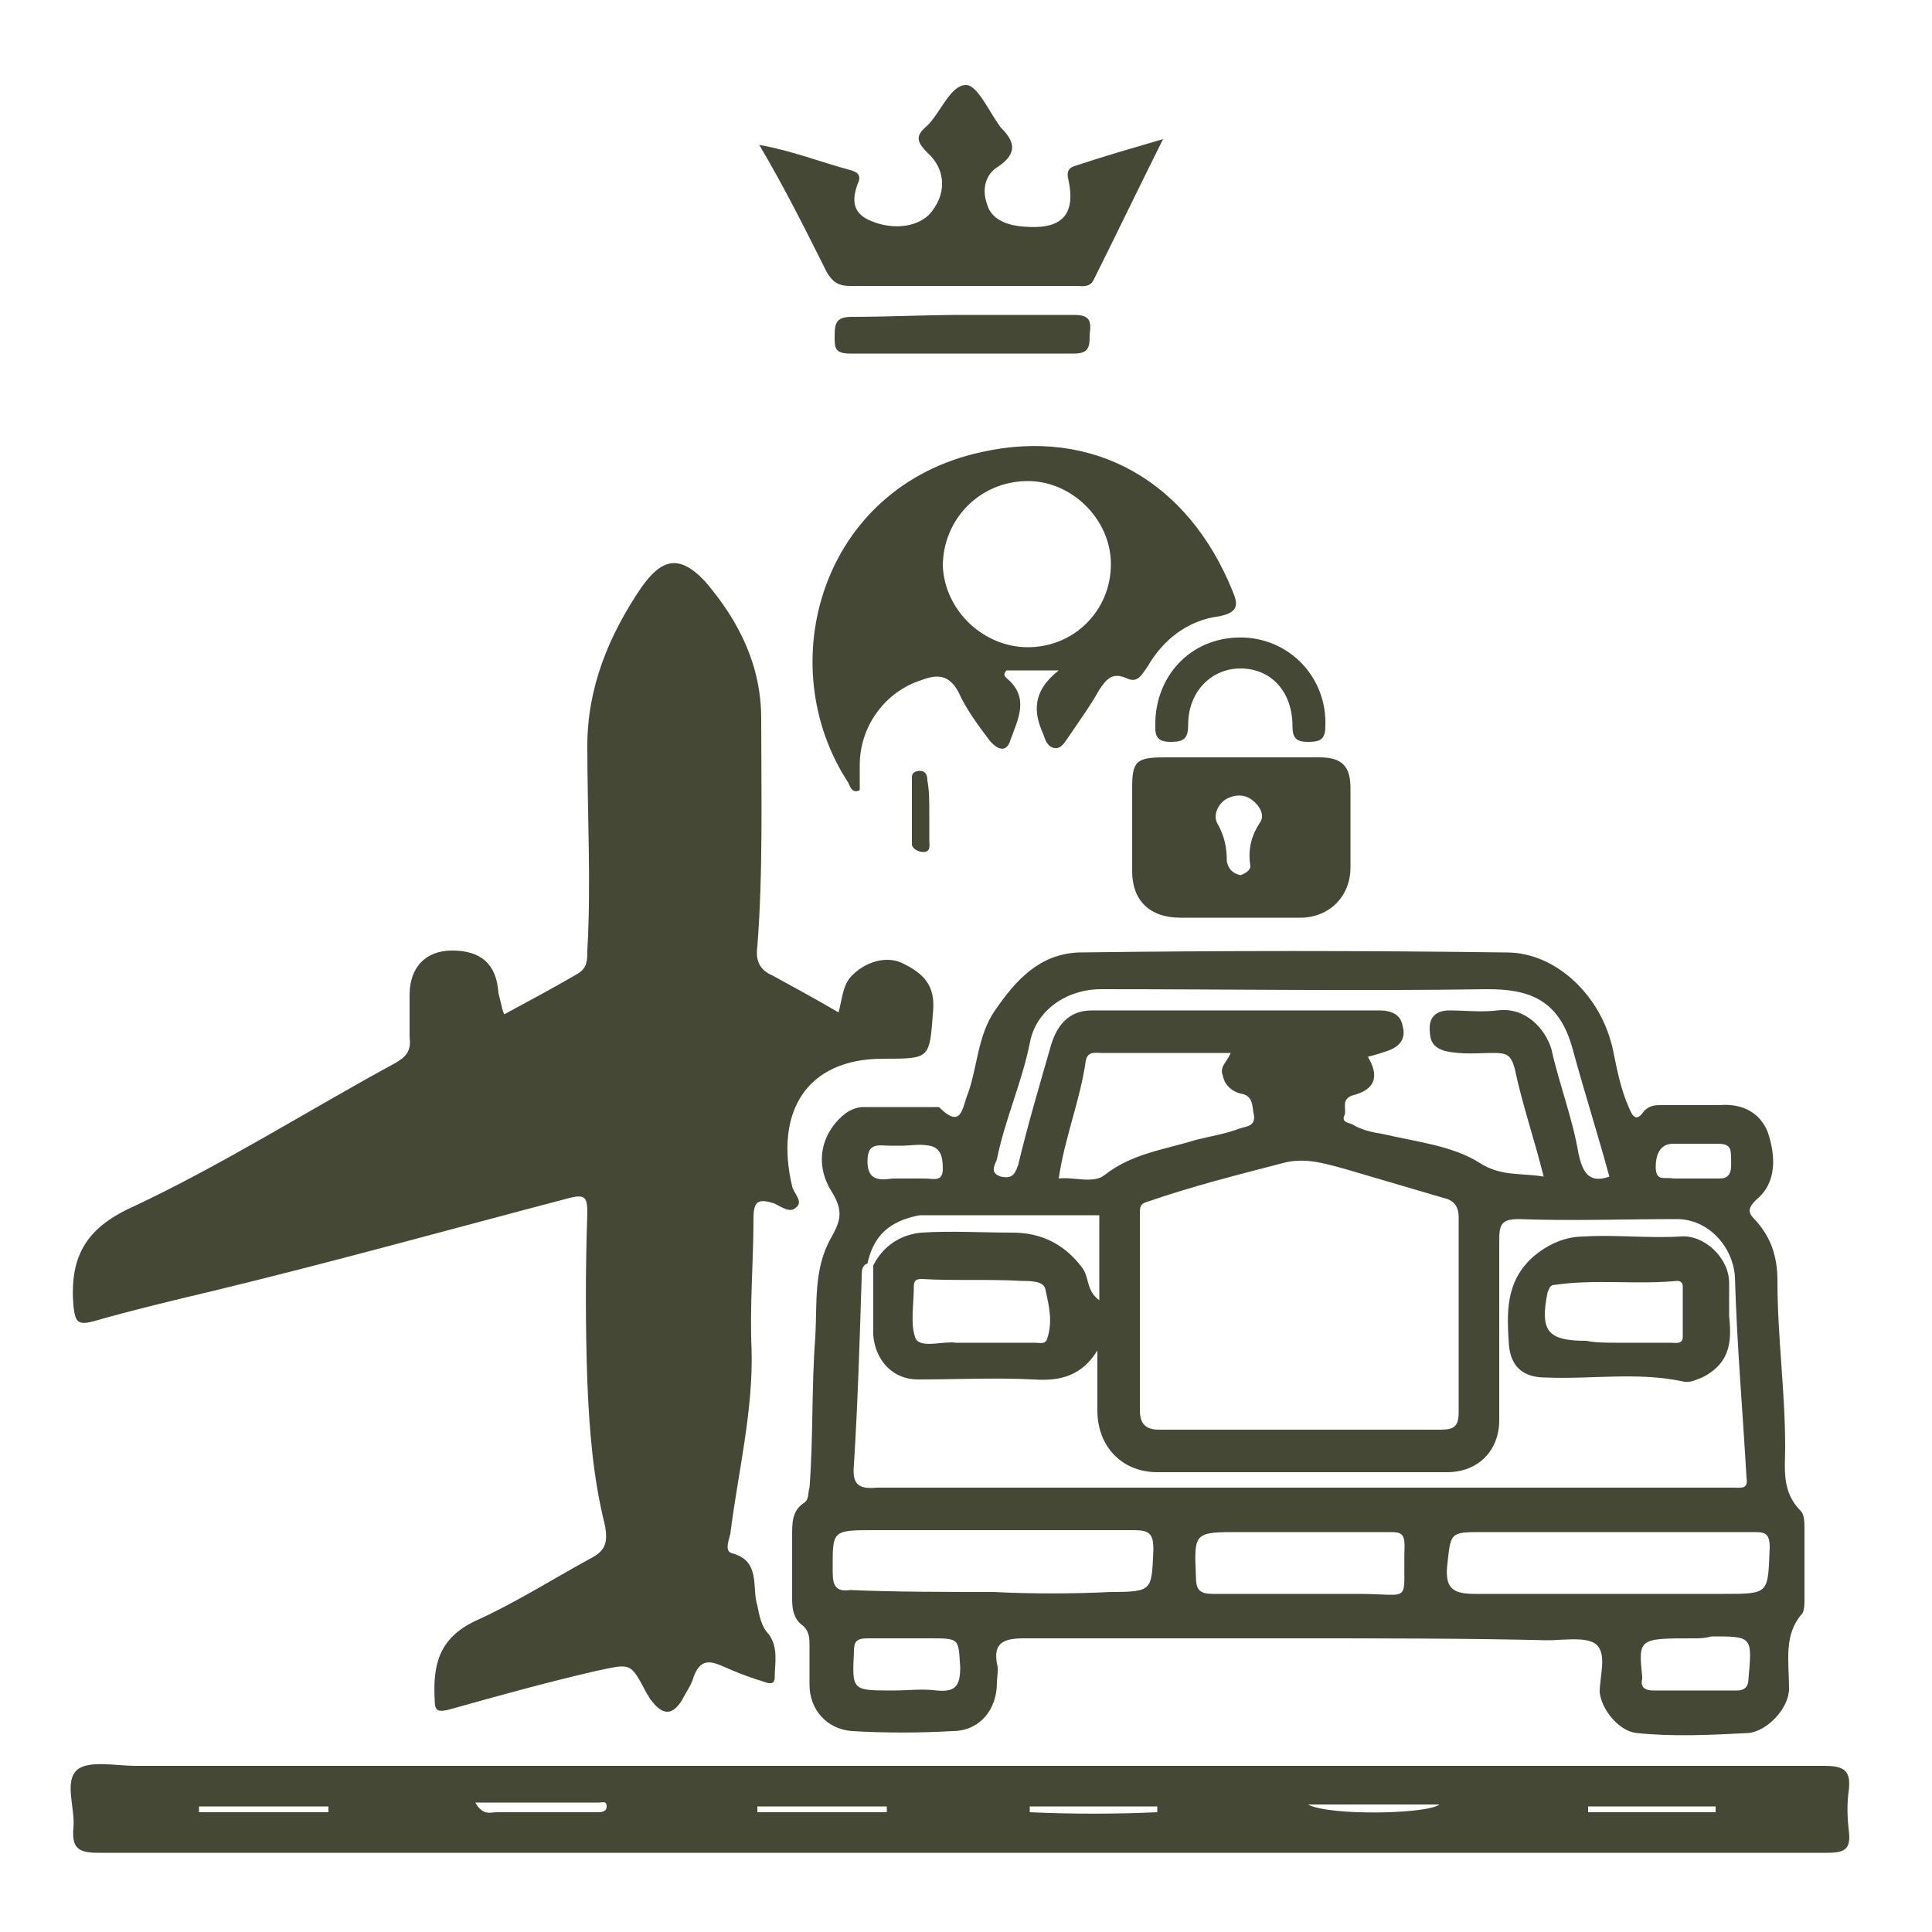 <?xml version="1.0" encoding="utf-8"?>
<!-- Generator: Adobe Illustrator 28.1.0, SVG Export Plug-In . SVG Version: 6.00 Build 0)  -->
<svg version="1.1" id="Layer_1" xmlns="http://www.w3.org/2000/svg" xmlns:xlink="http://www.w3.org/1999/xlink" x="0px" y="0px"
	 viewBox="0 0 100 100" style="enable-background:new 0 0 100 100;" xml:space="preserve">
<style type="text/css">
	.st0{fill:#444834;}
</style>
<g>
	<path class="st0" d="M67.2,84.8c-4.7,0-9.5,0-14.2,0c-1,0-1.6,0.2-1.4,1.3c0.1,0.3,0,0.7,0,1c0,1.4-0.9,2.5-2.3,2.5
		c-1.7,0.1-3.5,0.1-5.2,0c-1.3-0.1-2.2-1.1-2.2-2.4c0-0.7,0-1.4,0-2c0-0.4,0-0.8-0.4-1.1c-0.4-0.3-0.5-0.8-0.5-1.3
		c0-1.1,0-2.2,0-3.3c0-0.7,0-1.3,0.6-1.7c0.3-0.2,0.2-0.5,0.3-0.8c0.2-2.6,0.1-5.2,0.3-7.8c0.1-1.7-0.1-3.5,0.8-5.1
		c0.5-0.9,0.7-1.4,0-2.5c-0.9-1.5-0.4-3.1,0.8-4c0.3-0.2,0.6-0.3,0.9-0.3c1.2,0,2.4,0,3.5,0c0.2,0,0.4,0,0.4,0
		c1.2,1.2,1.2,0,1.5-0.7c0.5-1.4,0.5-3,1.4-4.3c1.1-1.6,2.3-2.9,4.3-3c7.4-0.1,14.8-0.1,22.2,0c2.5,0,4.9,2.2,5.5,5.1
		c0.2,1,0.4,2,0.8,2.9c0.2,0.5,0.4,0.8,0.8,0.2c0.3-0.3,0.6-0.3,0.9-0.3c1,0,2,0,3,0c1.2-0.1,2.1,0.4,2.5,1.4
		c0.4,1.2,0.5,2.6-0.6,3.5c-0.5,0.5-0.4,0.7,0,1.1c0.8,0.9,1.1,1.9,1.1,3.1c0,2.9,0.4,5.7,0.4,8.6c0,1.1-0.2,2.3,0.8,3.3
		c0.2,0.2,0.2,0.6,0.2,1c0,1.2,0,2.4,0,3.5c0,0.3,0,0.6-0.1,0.8c-1,1.1-0.7,2.5-0.7,3.9c0,1-1.1,2.2-2.1,2.3c-1.9,0.1-3.9,0.2-5.8,0
		c-0.9-0.1-1.8-1.2-1.9-2.1c0-0.9,0.4-2-0.2-2.5c-0.5-0.4-1.7-0.2-2.5-0.2C75.9,84.8,71.6,84.8,67.2,84.8
		C67.2,84.8,67.2,84.8,67.2,84.8z M44.9,65.4c-0.3,0.1-0.3,0.4-0.3,0.7c-0.1,3.2-0.2,6.5-0.4,9.7c-0.1,1,0.2,1.3,1.2,1.2
		c12.5,0,24.9,0,37.4,0c2.3,0,4.6,0,6.9,0c0.4,0,0.8,0.1,0.7-0.5c-0.2-3.5-0.5-6.9-0.6-10.4c-0.1-1.6-1.4-3-3-3
		c-2.7,0-5.5,0.1-8.2,0c-0.9,0-1,0.3-1,1.1c0,3.1,0,6.2,0,9.3c0,1.6-1.1,2.7-2.7,2.7c-5,0-10,0-15,0c-1.8,0-3.1-1.3-3.1-3.2
		c0-1,0-2.1,0-3.1c-0.8,1.3-1.9,1.6-3.3,1.5c-2-0.1-4,0-6,0c-1.3,0-2.2-1-2.3-2.3c0-1.2,0-2.4,0-3.6c0.5-1,1.4-1.6,2.5-1.7
		c1.5-0.1,3.1,0,4.7,0c1.5,0,2.7,0.6,3.6,1.8c0.4,0.5,0.2,1.2,0.9,1.7c0-1.5,0-2.9,0-4.4c-3.1,0-6.2,0-9.3,0
		C46,63.2,45.2,64,44.9,65.4z M67.2,74c2.4,0,4.8,0,7.3,0c0.7,0,1-0.1,1-0.9c0-3.4,0-6.7,0-10.1c0-0.6-0.3-0.9-0.8-1
		c-1.7-0.5-3.4-1-5.1-1.5c-1.1-0.3-2.1-0.6-3.2-0.3c-2.3,0.6-4.7,1.2-7,2C59,62.3,59,62.5,59,62.8c0,3.4,0,6.8,0,10.2
		c0,0.7,0.3,1,1,1C62.4,74,64.8,74,67.2,74z M83.3,60.9c-0.6-2.2-1.3-4.4-1.9-6.6c-0.7-2.6-2.3-3.1-4.4-3.1c-6.7,0.1-13.4,0-20,0
		c-1.8,0-3.4,1.1-3.7,2.8c-0.4,2-1.3,4-1.7,6c-0.1,0.3-0.4,0.7,0.2,0.9c0.5,0.1,0.7,0,0.9-0.6c0.5-2.1,1.1-4.1,1.7-6.2
		c0.3-1,0.9-1.8,2.1-1.8c5,0,9.9,0,14.9,0c0.6,0,1.1,0.2,1.2,0.8c0.2,0.7-0.2,1.1-0.8,1.3c-0.3,0.1-0.6,0.2-1,0.3
		c0.6,1,0.4,1.7-0.8,2c-0.6,0.2-0.3,0.7-0.4,1c-0.2,0.4,0.2,0.4,0.4,0.5c0.5,0.3,1,0.4,1.6,0.5c1.7,0.4,3.6,0.6,5,1.5
		c1.1,0.7,2.1,0.5,3.3,0.7c-0.5-2-1.1-3.7-1.5-5.6c-0.2-0.7-0.4-0.8-1.1-0.8c-0.8,0-1.6,0.1-2.5-0.1c-0.7-0.2-0.8-0.6-0.8-1.2
		c0-0.6,0.4-0.9,1-0.9c0.8,0,1.7,0.1,2.5,0c1.5-0.2,2.5,1,2.8,2c0.4,1.8,1.1,3.6,1.4,5.4C81.9,60.6,82.2,61.3,83.3,60.9z M51.4,82.4
		C51.4,82.4,51.4,82.5,51.4,82.4c2,0.1,4.1,0.1,6.1,0c2.2,0,2.1-0.1,2.2-2.2c0-0.8-0.2-1-1-1c-4.5,0-8.9,0-13.4,0
		c-2.3,0-2.2,0-2.2,2.2c0,0.7,0.2,1,0.9,0.9C46.4,82.4,48.9,82.4,51.4,82.4z M83.4,79.3c-2.2,0-4.4,0-6.6,0c-1.8,0-1.7,0-1.9,1.8
		c-0.1,1.2,0.4,1.4,1.5,1.4c4.3,0,8.6,0,12.8,0c2.4,0,2.3,0,2.4-2.4c0-0.8-0.3-0.8-0.9-0.8C88.2,79.3,85.8,79.3,83.4,79.3z M54.8,61
		c0.8-0.1,1.8,0.3,2.4-0.2c1.4-1.1,3.1-1.3,4.7-1.8c0.8-0.2,1.5-0.3,2.3-0.6c0.3-0.1,0.8-0.1,0.7-0.7c-0.1-0.4,0-1-0.7-1.1
		c-0.4-0.1-0.8-0.4-0.9-0.9c-0.2-0.5,0.2-0.7,0.4-1.2c-2.3,0-4.5,0-6.7,0c-0.3,0-0.7-0.1-0.8,0.4C55.9,57,55.1,58.9,54.8,61z
		 M67.4,79.3c-1.1,0-2.1,0-3.2,0c-2.4,0-2.4,0-2.3,2.3c0,0.7,0.2,0.9,0.9,0.9c2.5,0,5,0,7.5,0c2.9,0,2.3,0.6,2.4-2.5
		c0-0.6-0.2-0.7-0.7-0.7C70.4,79.3,68.9,79.3,67.4,79.3z M50.8,69.5c0.9,0,1.9,0,2.8,0c0.2,0,0.5,0.1,0.6-0.2
		c0.3-0.9,0.1-1.7-0.1-2.6c-0.1-0.4-0.8-0.4-1.2-0.4c-1.7-0.1-3.5,0-5.2-0.1c-0.3,0-0.4,0.1-0.4,0.4c0,0.9-0.2,2,0.1,2.7
		c0.3,0.5,1.4,0.1,2.1,0.2C50,69.5,50.4,69.5,50.8,69.5z M87.7,84.8c-2.9,0-2.9,0-2.7,2c0,0,0,0.1,0,0.1c-0.1,0.4,0.1,0.6,0.6,0.6
		c1.4,0,2.9,0,4.3,0c0.4,0,0.6-0.2,0.6-0.6c0.2-2.2,0.2-2.2-1.9-2.2C88.2,84.8,88,84.8,87.7,84.8z M46.9,84.8c-0.7,0-1.4,0-2,0
		c-0.6,0-0.7,0.2-0.7,0.7c-0.1,2-0.1,2,2,2c0.8,0,1.5-0.1,2.3,0c1,0.1,1.2-0.3,1.2-1.2c-0.1-1.5,0-1.5-1.6-1.5
		C47.6,84.8,47.2,84.8,46.9,84.8z M46.7,59.3C46.7,59.2,46.7,59.2,46.7,59.3c-0.2,0-0.4,0-0.6,0c-0.6,0-1.2-0.2-1.2,0.8
		c0,1,0.6,1,1.3,0.9c0.6,0,1.1,0,1.7,0c0.4,0,0.9,0.2,0.9-0.5c0-0.6-0.1-1.1-0.7-1.2C47.6,59.2,47.1,59.3,46.7,59.3z M87.6,61
		C87.6,61,87.6,61,87.6,61c0.5,0,0.9,0,1.4,0c0.7,0,0.6-0.6,0.6-1.1c0-0.5-0.1-0.7-0.7-0.7c-0.8,0-1.5,0-2.3,0
		c-0.7,0-0.9,0.6-0.9,1.2c0,0.8,0.5,0.5,0.9,0.6C87,61,87.3,61,87.6,61z M70.1,54.6C70.1,54.6,70.1,54.6,70.1,54.6
		c-1.9,0-3.8,0-5.8,0c0,0,0,0,0,0C66.2,54.6,68.2,54.6,70.1,54.6z"/>
	<path class="st0" d="M26.1,52.5c1.3-0.7,2.6-1.4,3.8-2.1c0.5-0.3,0.5-0.7,0.5-1.2c0.2-3.5,0-7,0-10.6c0-3,1.1-5.7,2.8-8.2
		c1-1.4,1.9-1.8,3.3-0.3c1.8,2.1,2.9,4.4,2.9,7.1c0,3.9,0.1,7.9-0.2,11.8c-0.1,0.7,0.1,1.2,0.8,1.5c1.1,0.6,2.2,1.2,3.4,1.9
		c0.2-0.7,0.2-1.3,0.6-1.8c0.7-0.8,1.9-1.2,2.8-0.7c1,0.5,1.6,1.1,1.5,2.4c-0.2,2.5-0.1,2.5-2.6,2.5c-4,0-5.6,2.8-4.7,6.6
		c0.1,0.4,0.6,0.8,0.2,1.1c-0.3,0.3-0.7,0-1.1-0.2c-0.9-0.3-1.1-0.1-1.1,0.8c0,2.2-0.2,4.5-0.1,6.7c0.1,3.2-0.7,6.4-1.1,9.6
		c-0.1,0.4-0.3,0.9,0.1,1c1.5,0.4,1,1.8,1.3,2.7c0.1,0.5,0.2,1.1,0.6,1.5c0.5,0.7,0.3,1.5,0.3,2.2c0,0.5-0.4,0.3-0.7,0.2
		c-0.7-0.2-1.4-0.5-2.1-0.8c-0.7-0.3-1.1-0.2-1.4,0.6c-0.1,0.4-0.4,0.8-0.6,1.2c-0.5,0.8-1,0.8-1.6,0c-0.1-0.1-0.1-0.2-0.2-0.3
		c-0.9-1.7-0.8-1.6-2.7-1.2c-2.6,0.6-5.1,1.3-7.6,2c-0.5,0.1-0.7,0.1-0.7-0.5c-0.1-1.8,0.2-3.2,2.1-4.1c2-0.9,3.9-2.1,5.9-3.2
		c0.8-0.4,1-0.8,0.8-1.8c-0.6-2.4-0.8-4.9-0.9-7.4c-0.1-2.9-0.1-5.8,0-8.7c0-0.8-0.1-1-0.9-0.8c-6.1,1.6-12.2,3.3-18.4,4.8
		c-2.1,0.5-4.2,1-6.3,1.6c-0.8,0.2-0.9,0-1-0.8c-0.2-2.5,0.6-4,3-5.1c4.7-2.2,9.1-5,13.7-7.5c0.5-0.3,0.8-0.6,0.7-1.3
		c0-0.7,0-1.4,0-2.2c0-1.4,0.8-2.3,2.2-2.3c1.5,0,2.3,0.7,2.4,2.2C26,52.2,26,52.3,26.1,52.5z"/>
	<path class="st0" d="M49.8,91.4c14.9,0,29.7,0,44.6,0c1,0,1.4,0.2,1.3,1.2c-0.1,0.7-0.1,1.4,0,2.2c0.1,0.9-0.2,1.1-1.1,1.1
		c-7.5,0-15,0-22.5,0c-22.3,0-44.7,0-67,0c-1,0-1.4-0.2-1.3-1.3c0.1-1-0.5-2.4,0.2-3c0.6-0.5,2-0.2,3-0.2
		C21.2,91.4,35.5,91.4,49.8,91.4C49.8,91.4,49.8,91.4,49.8,91.4z M10.3,93.5c0,0.1,0,0.2,0,0.3c2.2,0,4.5,0,6.7,0c0-0.1,0-0.2,0-0.3
		C14.8,93.5,12.5,93.5,10.3,93.5z M39.2,93.5c0,0.1,0,0.2,0,0.3c2.2,0,4.5,0,6.7,0c0-0.1,0-0.2,0-0.3C43.7,93.5,41.4,93.5,39.2,93.5
		z M67.7,93.4c1.1,0.6,6.2,0.5,6.8,0C72.2,93.4,70,93.4,67.7,93.4z M24.6,93.3c0.4,0.7,0.8,0.5,1.1,0.5c1.7,0,3.5,0,5.2,0
		c0.2,0,0.5,0,0.5-0.3c0-0.3-0.2-0.2-0.4-0.2C28.9,93.3,26.9,93.3,24.6,93.3z M59.9,93.8c0-0.1,0-0.2,0-0.3c-2.2,0-4.4,0-6.6,0
		c0,0.1,0,0.2,0,0.3C55.5,93.9,57.7,93.9,59.9,93.8z M82.2,93.5c0,0.1,0,0.2,0,0.3c2.2,0,4.4,0,6.6,0c0-0.1,0-0.2,0-0.3
		C86.6,93.5,84.4,93.5,82.2,93.5z"/>
	<path class="st0" d="M54.8,34.7c-1.2,0-2,0-2.7,0c-0.2,0.2-0.1,0.3,0,0.4c1.2,1,0.6,2.1,0.2,3.2c-0.2,0.7-0.7,0.5-1.1,0
		c-0.6-0.8-1.2-1.6-1.6-2.5c-0.5-0.9-1.1-0.9-1.9-0.6c-1.9,0.6-3.2,2.4-3.2,4.4c0,0.4,0,0.9,0,1.3c-0.4,0.2-0.5-0.2-0.6-0.4
		c-4-6.1-1.4-15.3,6.9-17.1c5.8-1.3,10.7,1.5,13,7.2c0.3,0.7,0.3,1.1-0.7,1.3c-1.6,0.2-2.9,1.2-3.7,2.6c-0.3,0.4-0.5,0.9-1.1,0.6
		c-0.7-0.3-1,0-1.4,0.6c-0.5,0.9-1.1,1.7-1.7,2.6c-0.2,0.3-0.4,0.5-0.7,0.4c-0.3-0.1-0.4-0.4-0.5-0.7C53.5,36.9,53.4,35.8,54.8,34.7
		z M53.2,33.5c2.4,0,4.3-1.9,4.3-4.3c0-2.3-2-4.3-4.3-4.3c-2.5,0-4.4,2-4.4,4.4C48.9,31.6,50.9,33.5,53.2,33.5z"/>
	<path class="st0" d="M60.2,7.2c-1.3,2.6-2.4,4.9-3.6,7.3c-0.2,0.4-0.6,0.3-0.9,0.3c-3.9,0-7.8,0-11.7,0c-0.6,0-0.9-0.2-1.2-0.7
		c-1.1-2.2-2.2-4.4-3.5-6.6C41,7.8,42.5,8.4,44,8.8c0.4,0.1,0.6,0.3,0.4,0.7c-0.3,0.8-0.3,1.5,0.6,1.9c1.1,0.5,2.4,0.4,3.1-0.3
		c0.9-1,0.9-2.3-0.1-3.2c-0.6-0.6-0.6-0.9,0-1.4c0.7-0.7,1.2-2.1,2-2.1c0.6,0,1.2,1.4,1.8,2.2c0.7,0.7,0.9,1.3-0.1,2
		C51,9,50.8,9.8,51.1,10.6c0.2,0.7,0.9,1,1.6,1.1c1.7,0.2,3.1-0.1,2.6-2.4c-0.1-0.4,0-0.6,0.3-0.7C57.1,8.1,58.5,7.7,60.2,7.2z"/>
	<path class="st0" d="M64.1,39.2c1.4,0,2.8,0,4.2,0c1.2,0,1.6,0.5,1.6,1.6c0,1.4,0,2.7,0,4.1c0,1.5-1.1,2.6-2.6,2.6
		c-2.1,0-4.2,0-6.2,0c-1.6,0-2.5-0.9-2.5-2.4c0-1.4,0-2.9,0-4.3c0-1.4,0.2-1.6,1.7-1.6C61.5,39.2,62.8,39.2,64.1,39.2
		C64.1,39.2,64.1,39.2,64.1,39.2z M64.2,45.3c0.3-0.1,0.6-0.3,0.5-0.6c-0.1-0.8,0.1-1.5,0.5-2.1c0.3-0.4,0-0.9-0.4-1.2
		c-0.4-0.3-0.9-0.3-1.4,0c-0.4,0.3-0.6,0.8-0.4,1.2c0.4,0.7,0.5,1.3,0.5,2C63.6,45,63.8,45.2,64.2,45.3z"/>
	<path class="st0" d="M49.8,16.3c1.9,0,3.9,0,5.8,0c0.8,0,0.9,0.3,0.8,1c0,0.6,0,1-0.8,1c-3.9,0-7.7,0-11.6,0
		c-0.8,0-0.8-0.3-0.8-0.9c0-0.7,0.1-1,0.9-1C46,16.4,47.9,16.3,49.8,16.3z"/>
	<path class="st0" d="M59.8,37.3c0.1-2.5,2-4.4,4.6-4.3c2.4,0.1,4.3,2.1,4.2,4.6c0,0.7-0.3,0.8-0.9,0.8c-0.6,0-0.8-0.2-0.8-0.8
		c0-1.8-1.1-3-2.7-3c-1.5,0-2.7,1.2-2.7,2.9c0,0.7-0.2,0.9-0.9,0.9C59.7,38.4,59.8,37.9,59.8,37.3z"/>
	<path class="st0" d="M48.1,42.1c0,0.5,0,0.9,0,1.4c0,0.2,0.1,0.6-0.3,0.6c-0.3,0-0.6-0.2-0.6-0.4c0-1.2,0-2.3,0-3.5
		c0-0.2,0.2-0.3,0.4-0.3c0.3,0,0.4,0.2,0.4,0.5C48.1,40.9,48.1,41.5,48.1,42.1C48.1,42.1,48.1,42.1,48.1,42.1z"/>
	<path class="st0" d="M89.5,68.1c0.1,1.1,0.2,2.4-1.4,3.2c-0.3,0.1-0.6,0.3-1,0.2c-2.4-0.5-4.7-0.1-7.1-0.2c-1.1,0-1.8-0.5-1.9-1.7
		c-0.1-1.6-0.2-3.2,1.2-4.5C80.1,64.4,81,64,82,64c1.6-0.1,3.3,0.1,5,0c1.2-0.1,2.5,1.1,2.5,2.4C89.5,66.8,89.5,67.3,89.5,68.1z
		 M83.7,69.5c0.9,0,1.9,0,2.8,0c0.2,0,0.6,0.1,0.6-0.3c0-0.9,0-1.7,0-2.6c0-0.2-0.1-0.3-0.3-0.3c-2.1,0.2-4.2-0.1-6.3,0.2
		c-0.3,0-0.3,0.2-0.4,0.4c-0.4,2,0,2.5,2,2.5C82.6,69.5,83.2,69.5,83.7,69.5z"/>
</g>
</svg>
